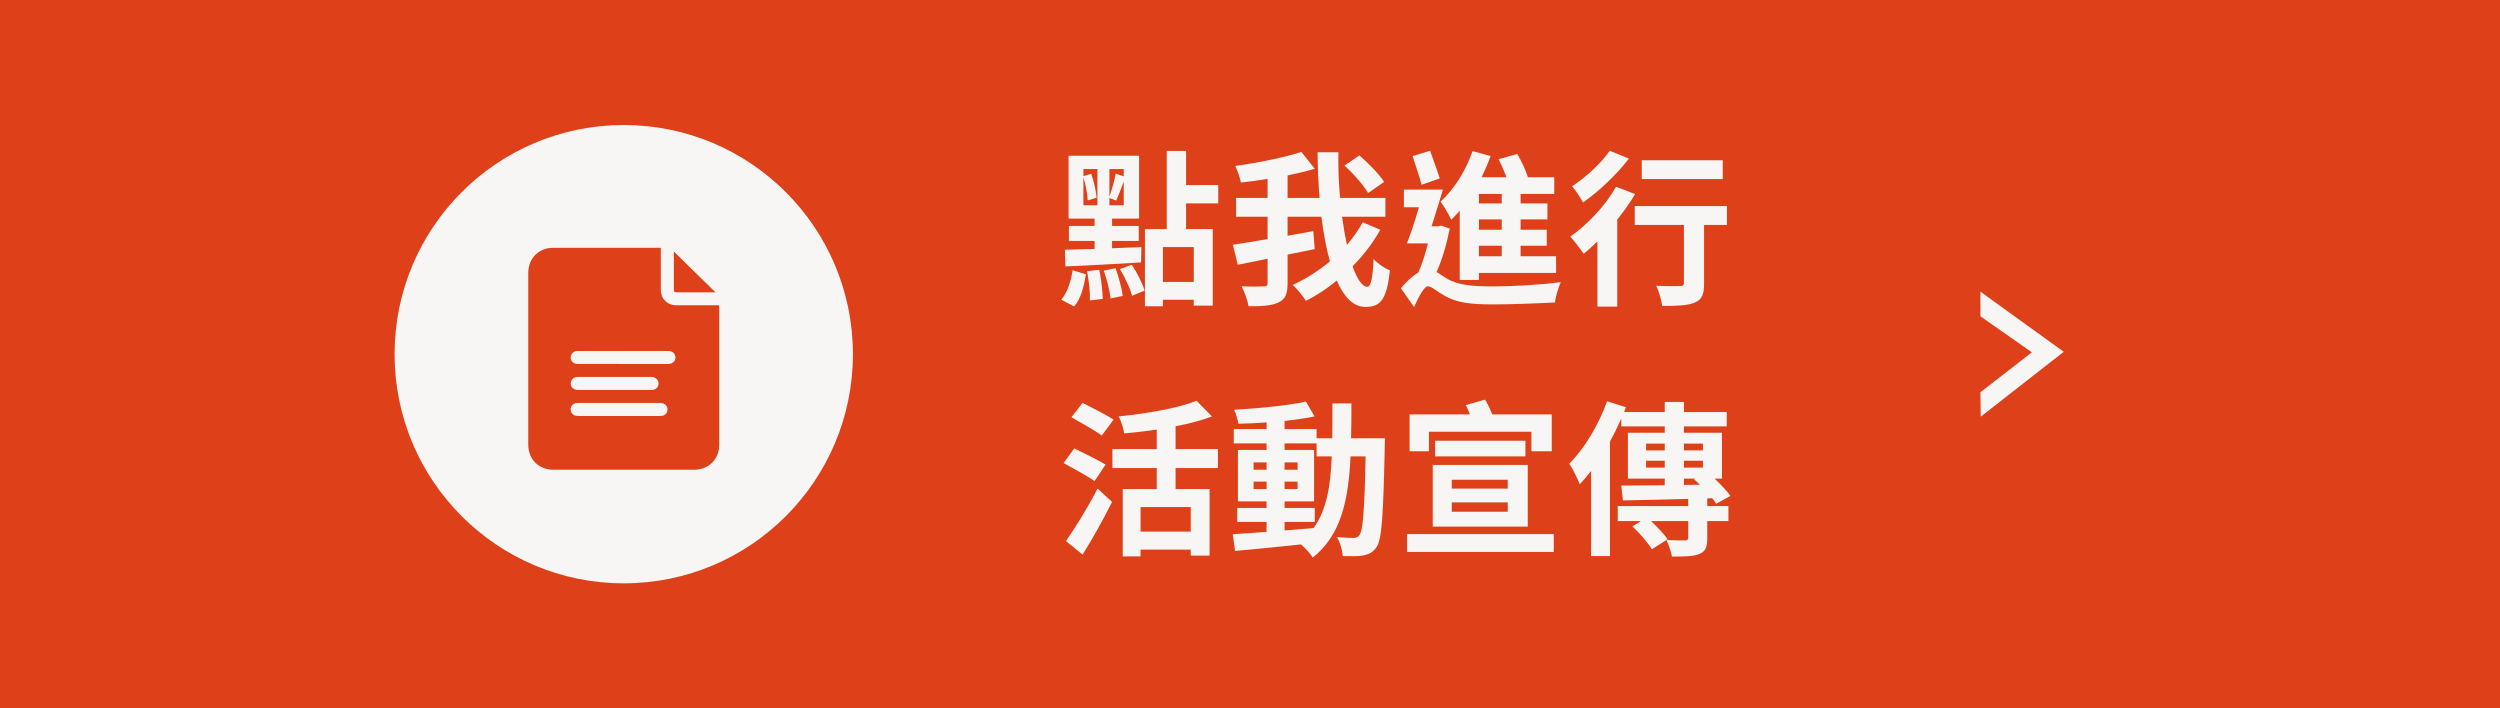 <svg width="240" height="68" viewBox="0 0 240 68" fill="none" xmlns="http://www.w3.org/2000/svg">
<rect width="240" height="68" fill="#DE4019"/>
<path d="M81.88 34C81.88 46.15 72.03 56 59.88 56C47.73 56 37.88 46.15 37.88 34C37.88 21.85 47.73 12 59.88 12C72.03 12 81.88 21.85 81.88 34Z" fill="#F7F6F4"/>
<path d="M63.439 23.79V24.061C63.439 25.297 63.439 26.532 63.439 27.767C63.439 28.702 64.046 29.306 64.984 29.308C66.25 29.31 67.517 29.31 68.785 29.308H69.036C69.04 29.404 69.046 29.476 69.046 29.549C69.046 33.92 69.046 38.292 69.046 42.664C69.046 43.86 68.347 44.77 67.231 45.03C67.03 45.075 66.824 45.097 66.617 45.095C62.126 45.1 57.636 45.1 53.145 45.095C51.714 45.097 50.712 44.097 50.712 42.666C50.712 37.184 50.712 31.702 50.712 26.221C50.712 24.967 51.48 24.03 52.676 23.82C52.83 23.797 52.986 23.787 53.142 23.791C56.497 23.79 59.853 23.79 63.21 23.79H63.439ZM59.79 34.941H62.12C62.809 34.941 63.498 34.945 64.186 34.941C64.68 34.935 64.984 34.475 64.78 34.052C64.648 33.779 64.413 33.694 64.122 33.694C61.248 33.697 58.375 33.697 55.504 33.694C55.446 33.693 55.388 33.694 55.33 33.7C55.204 33.715 55.087 33.769 54.993 33.853C54.899 33.938 54.833 34.049 54.805 34.172C54.707 34.586 55.002 34.938 55.461 34.939C56.903 34.942 58.346 34.943 59.79 34.941ZM59.458 38.682C58.169 38.682 56.88 38.682 55.592 38.682C55.488 38.68 55.385 38.687 55.282 38.703C55.139 38.73 55.01 38.807 54.918 38.92C54.826 39.034 54.778 39.176 54.781 39.321C54.784 39.467 54.839 39.607 54.936 39.716C55.033 39.825 55.165 39.896 55.31 39.916C55.413 39.929 55.516 39.935 55.62 39.934C58.16 39.934 60.701 39.934 63.241 39.934C63.352 39.936 63.463 39.929 63.573 39.914C63.698 39.895 63.814 39.836 63.903 39.746C63.993 39.656 64.051 39.54 64.07 39.415C64.14 38.999 63.844 38.684 63.371 38.683C62.065 38.682 60.761 38.682 59.458 38.682ZM58.985 37.434C60.177 37.434 61.37 37.437 62.563 37.434C62.946 37.434 63.212 37.177 63.219 36.827C63.225 36.476 62.952 36.202 62.566 36.187C62.529 36.187 62.492 36.187 62.454 36.187C60.151 36.187 57.847 36.187 55.543 36.187C55.477 36.184 55.41 36.186 55.344 36.194C55.08 36.235 54.892 36.376 54.815 36.636C54.69 37.055 54.985 37.43 55.451 37.432C56.626 37.438 57.804 37.434 58.985 37.434Z" fill="#DE4019"/>
<path d="M68.681 28.061H68.426C67.293 28.061 66.159 28.061 65.027 28.061C64.735 28.061 64.688 28.016 64.688 27.731C64.688 26.607 64.688 25.483 64.688 24.36V24.146L68.681 28.061Z" fill="#DE4019"/>
<path d="M104.008 17.016C104.232 17.736 104.392 18.632 104.424 19.24L105.272 18.984C105.224 18.36 105.016 17.416 104.76 16.68L104.008 16.904V16.232H105.352V19.704H104.008V17.016ZM107.88 16.936L107.112 16.664C107 17.304 106.728 18.232 106.504 18.872V16.232H107.88V16.936ZM106.504 19.704V19.016L107.16 19.256C107.368 18.792 107.624 18.104 107.88 17.432V19.704H106.504ZM102.28 25.576C104.216 25.496 106.952 25.352 109.544 25.192L109.576 23.72C108.648 23.752 107.688 23.8 106.76 23.832V23.128H109.32V21.688H106.76V20.984H109.352V14.952H102.584V20.984H105.08V21.688H102.616V23.128H105.08V23.896C104.008 23.928 103.032 23.96 102.232 23.976L102.28 25.576ZM103.112 29.416C103.784 28.68 104.056 27.464 104.248 26.328L102.968 25.944C102.824 27 102.456 28.104 101.88 28.776L103.112 29.416ZM104.36 26.04C104.536 26.936 104.664 28.088 104.632 28.84L105.864 28.696C105.848 27.928 105.72 26.792 105.528 25.896L104.36 26.04ZM105.96 25.976C106.264 26.824 106.536 27.928 106.616 28.648L107.784 28.408C107.688 27.672 107.4 26.6 107.096 25.752L105.96 25.976ZM107.512 25.832C108.008 26.632 108.488 27.688 108.68 28.392L109.88 27.896C109.672 27.192 109.16 26.168 108.648 25.416L107.512 25.832ZM114.6 27.064H111.64V23.72H114.6V27.064ZM116.952 19.528V17.768H113.864V14.488H112.008V21.992H109.912V29.4H111.64V28.776H114.6V29.336H116.424V21.992H113.864V19.528H116.952Z" fill="#F7F6F4"/>
<path d="M132.872 17.464C132.408 16.712 131.352 15.656 130.504 14.92L129.064 15.896C129.928 16.664 130.92 17.8 131.336 18.536L132.872 17.464ZM130.824 21.336C130.408 22.104 129.88 22.824 129.304 23.512C129.128 22.696 128.968 21.768 128.84 20.808H133V19H128.648C128.52 17.592 128.456 16.104 128.488 14.616H126.488C126.504 16.072 126.552 17.56 126.68 19H123.608V16.84C124.536 16.648 125.416 16.44 126.216 16.2L124.936 14.584C123.304 15.112 120.824 15.624 118.584 15.928C118.792 16.36 119.048 17.064 119.128 17.528C119.944 17.432 120.824 17.32 121.688 17.176V19H118.664V20.808H121.688V22.952C120.424 23.176 119.272 23.352 118.36 23.496L118.824 25.416C119.672 25.256 120.664 25.048 121.688 24.84V27.16C121.688 27.416 121.592 27.496 121.304 27.496C121.016 27.512 120.088 27.528 119.192 27.48C119.464 28.008 119.784 28.872 119.864 29.4C121.16 29.416 122.12 29.336 122.744 29.032C123.384 28.728 123.608 28.216 123.608 27.176V24.44L126.216 23.912L126.072 22.184C125.256 22.328 124.424 22.488 123.608 22.632V20.808H126.856C127.048 22.376 127.32 23.832 127.672 25.096C126.568 26.008 125.336 26.792 124.104 27.352C124.568 27.784 125.096 28.44 125.368 28.888C126.392 28.36 127.4 27.704 128.328 26.936C129.016 28.504 129.912 29.464 131.08 29.464C132.536 29.464 133.128 28.76 133.432 25.96C132.92 25.752 132.28 25.32 131.864 24.872C131.784 26.76 131.592 27.528 131.256 27.528C130.776 27.528 130.28 26.792 129.848 25.56C130.888 24.52 131.784 23.352 132.504 22.056L130.824 21.336Z" fill="#F7F6F4"/>
<path d="M144.168 19.528H141.976V18.616H144.168V19.528ZM144.168 22.056H141.976V21.064H144.168V22.056ZM144.168 24.6H141.976V23.592H144.168V24.6ZM140.136 26.872H141.976V26.2H149.384V24.6H145.976V23.592H148.488V22.056H145.976V21.064H148.552V19.528H145.976V18.616H149.208V17.016H146.68C146.472 16.344 146.056 15.464 145.656 14.776L143.864 15.288C144.136 15.816 144.408 16.44 144.616 17.016H142.232C142.552 16.344 142.856 15.672 143.096 14.984L141.368 14.504C140.728 16.376 139.576 18.2 138.296 19.352C138.616 19.768 139.144 20.712 139.32 21.096C139.592 20.824 139.864 20.552 140.136 20.232V26.872ZM138.216 17.128C137.992 16.408 137.592 15.336 137.288 14.472L135.608 14.984C135.88 15.848 136.296 17.016 136.472 17.736L138.216 17.128ZM138.36 21.656L138.072 21.72H137.432C137.8 20.6 138.184 19.32 138.52 18.2H134.776V19.896H136.216C135.864 21.144 135.432 22.424 135.064 23.368H137.08C136.84 24.344 136.52 25.352 136.168 26.152C135.624 26.472 135.032 27 134.488 27.672L135.752 29.48C136.152 28.568 136.712 27.48 137.08 27.48C137.416 27.48 137.976 28.008 138.648 28.376C139.8 29.048 141.144 29.224 143.272 29.224C145.144 29.224 147.96 29.112 149.288 29.032C149.304 28.52 149.624 27.592 149.832 27.08C148.072 27.336 145.208 27.496 143.368 27.496C141.496 27.496 139.992 27.4 138.904 26.744C138.472 26.488 138.168 26.264 137.912 26.104C138.456 24.904 138.888 23.4 139.176 21.944L138.36 21.656Z" fill="#F7F6F4"/>
<path d="M165.384 15.384H157.608V17.192H165.384V15.384ZM154.536 14.472C153.768 15.592 152.248 17.032 150.92 17.88C151.256 18.248 151.736 19.016 151.976 19.432C153.496 18.376 155.224 16.728 156.376 15.224L154.536 14.472ZM155.144 17.928C154.12 19.736 152.376 21.592 150.744 22.712C151.128 23.112 151.768 23.976 152.04 24.36C152.472 24.008 152.904 23.608 153.352 23.176V29.432H155.256V21.08C155.896 20.28 156.488 19.448 156.968 18.632L155.144 17.928ZM165.784 19.784H156.936V21.592H161.656V27.16C161.656 27.4 161.544 27.464 161.256 27.464C160.968 27.48 159.912 27.48 159 27.432C159.256 27.976 159.496 28.808 159.576 29.368C161 29.368 162.024 29.336 162.696 29.048C163.4 28.76 163.592 28.232 163.592 27.208V21.592H165.784V19.784Z" fill="#F7F6F4"/>
<path d="M106.904 40.28C106.216 39.832 104.824 39.128 103.928 38.68L102.856 40.056C103.784 40.584 105.144 41.336 105.768 41.816L106.904 40.28ZM106.136 44.6C105.432 44.168 104.008 43.48 103.128 43.048L102.104 44.456C103.048 44.968 104.424 45.72 105.08 46.184L106.136 44.6ZM103.928 53.24C104.904 51.688 105.912 49.864 106.76 48.184L105.368 46.904C104.408 48.76 103.176 50.744 102.328 51.944L103.928 53.24ZM114.312 51.032H109.496V48.68H114.312V51.032ZM116.92 44.936V43.112H112.856V40.92C114.12 40.68 115.304 40.376 116.344 39.976L114.872 38.472C113.112 39.176 110.12 39.704 107.4 39.976C107.608 40.408 107.864 41.144 107.928 41.608C108.936 41.512 109.992 41.4 111.048 41.24V43.112H106.792V44.936H111.048V46.952H107.784V53.416H109.496V52.76H114.312V53.336H116.12V46.952H112.856V44.936H116.92Z" fill="#F7F6F4"/>
<path d="M123.32 50.104H126.216V48.76H123.32V48.136H126.152V43.192H123.32V42.568H126.392V43.816H127.848C127.736 46.68 127.352 48.968 126.104 50.696C125.176 50.776 124.232 50.856 123.32 50.92V50.104ZM120.344 46.952V46.232H121.592V46.952H120.344ZM124.568 46.232V46.952H123.32V46.232H124.568ZM123.32 45.096V44.392H124.568V45.096H123.32ZM120.344 44.392H121.592V45.096H120.344V44.392ZM129.704 42.072C129.736 41.016 129.736 39.896 129.736 38.728H127.912C127.912 39.912 127.912 41.016 127.896 42.072H126.392V41.192H123.32V40.408C124.36 40.296 125.352 40.152 126.2 39.976L125.368 38.552C123.608 38.936 120.84 39.208 118.472 39.336C118.648 39.704 118.824 40.296 118.888 40.68C119.752 40.664 120.664 40.616 121.592 40.552V41.192H118.44V42.568H121.592V43.192H118.84V48.136H121.592V48.76H118.776V50.104H121.592V51.064C120.36 51.144 119.24 51.224 118.344 51.288L118.568 52.888C120.296 52.744 122.6 52.504 124.904 52.264C125.32 52.616 125.784 53.144 126.024 53.528C128.712 51.4 129.448 48.104 129.656 43.816H131.096C131 48.984 130.84 50.936 130.504 51.368C130.36 51.576 130.2 51.64 129.96 51.64C129.656 51.64 129.048 51.624 128.344 51.56C128.664 52.088 128.872 52.856 128.904 53.384C129.672 53.4 130.408 53.416 130.888 53.32C131.416 53.208 131.784 53.048 132.152 52.52C132.664 51.784 132.792 49.464 132.936 42.92C132.936 42.696 132.952 42.072 132.952 42.072H129.704Z" fill="#F7F6F4"/>
<path d="M137.176 41.448H147.016V43.32H148.968V39.784H143.256C143.08 39.32 142.824 38.792 142.568 38.36L140.712 38.888C140.856 39.144 141 39.464 141.112 39.784H135.32V43.32H137.176V41.448ZM139.368 48.232H144.744V49.128H139.368V48.232ZM139.368 46.056H144.744V46.904H139.368V46.056ZM137.544 50.552H146.664V44.632H137.544V50.552ZM137.768 42.312V43.816H146.44V42.312H137.768ZM135.08 51.272V52.984H149.16V51.272H135.08Z" fill="#F7F6F4"/>
<path d="M161.656 45.944H162.76L162.632 46.008C162.808 46.168 163 46.344 163.192 46.536L161.656 46.552V45.944ZM158.024 44.888V44.232H159.816V44.888H158.024ZM158.024 42.584H159.816V43.24H158.024V42.584ZM163.48 42.584V43.24H161.656V42.584H163.48ZM163.48 44.888H161.656V44.232H163.48V44.888ZM163.896 47.848L164.376 47.832C164.52 48.024 164.664 48.2 164.76 48.36L166.12 47.608C165.784 47.128 165.192 46.504 164.6 45.944H165.304V41.544H161.656V40.936H165.768V39.56H161.656V38.584H159.816V39.56H155.912L156.088 39.096L154.28 38.52C153.464 40.808 152.088 43.08 150.648 44.52C150.968 44.968 151.48 46.024 151.656 46.488C152.024 46.104 152.392 45.672 152.744 45.208V53.384H154.552V42.392C154.952 41.672 155.32 40.92 155.64 40.184V40.936H159.816V41.544H156.28V45.944H159.816V46.584C158.232 46.6 156.776 46.616 155.64 46.616L155.8 48.04C157.496 48.008 159.752 47.96 162.072 47.896V48.584H155.304V50.024H157.528L156.712 50.536C157.416 51.192 158.216 52.12 158.584 52.728L160.088 51.768C159.752 51.272 159.112 50.6 158.504 50.024H162.072V51.624C162.072 51.8 161.992 51.864 161.752 51.88C161.528 51.88 160.712 51.88 159.976 51.848C160.2 52.312 160.424 52.952 160.504 53.432C161.656 53.432 162.504 53.432 163.112 53.192C163.736 52.952 163.896 52.52 163.896 51.672V50.024H165.928V48.584H163.896V47.848Z" fill="#F7F6F4"/>
<path fill-rule="evenodd" clip-rule="evenodd" d="M195.06 33.822L190.12 30.366V28L198.12 33.771L190.15 40L190.12 37.656L195.06 33.822Z" fill="#F7F6F4"/>
</svg>
